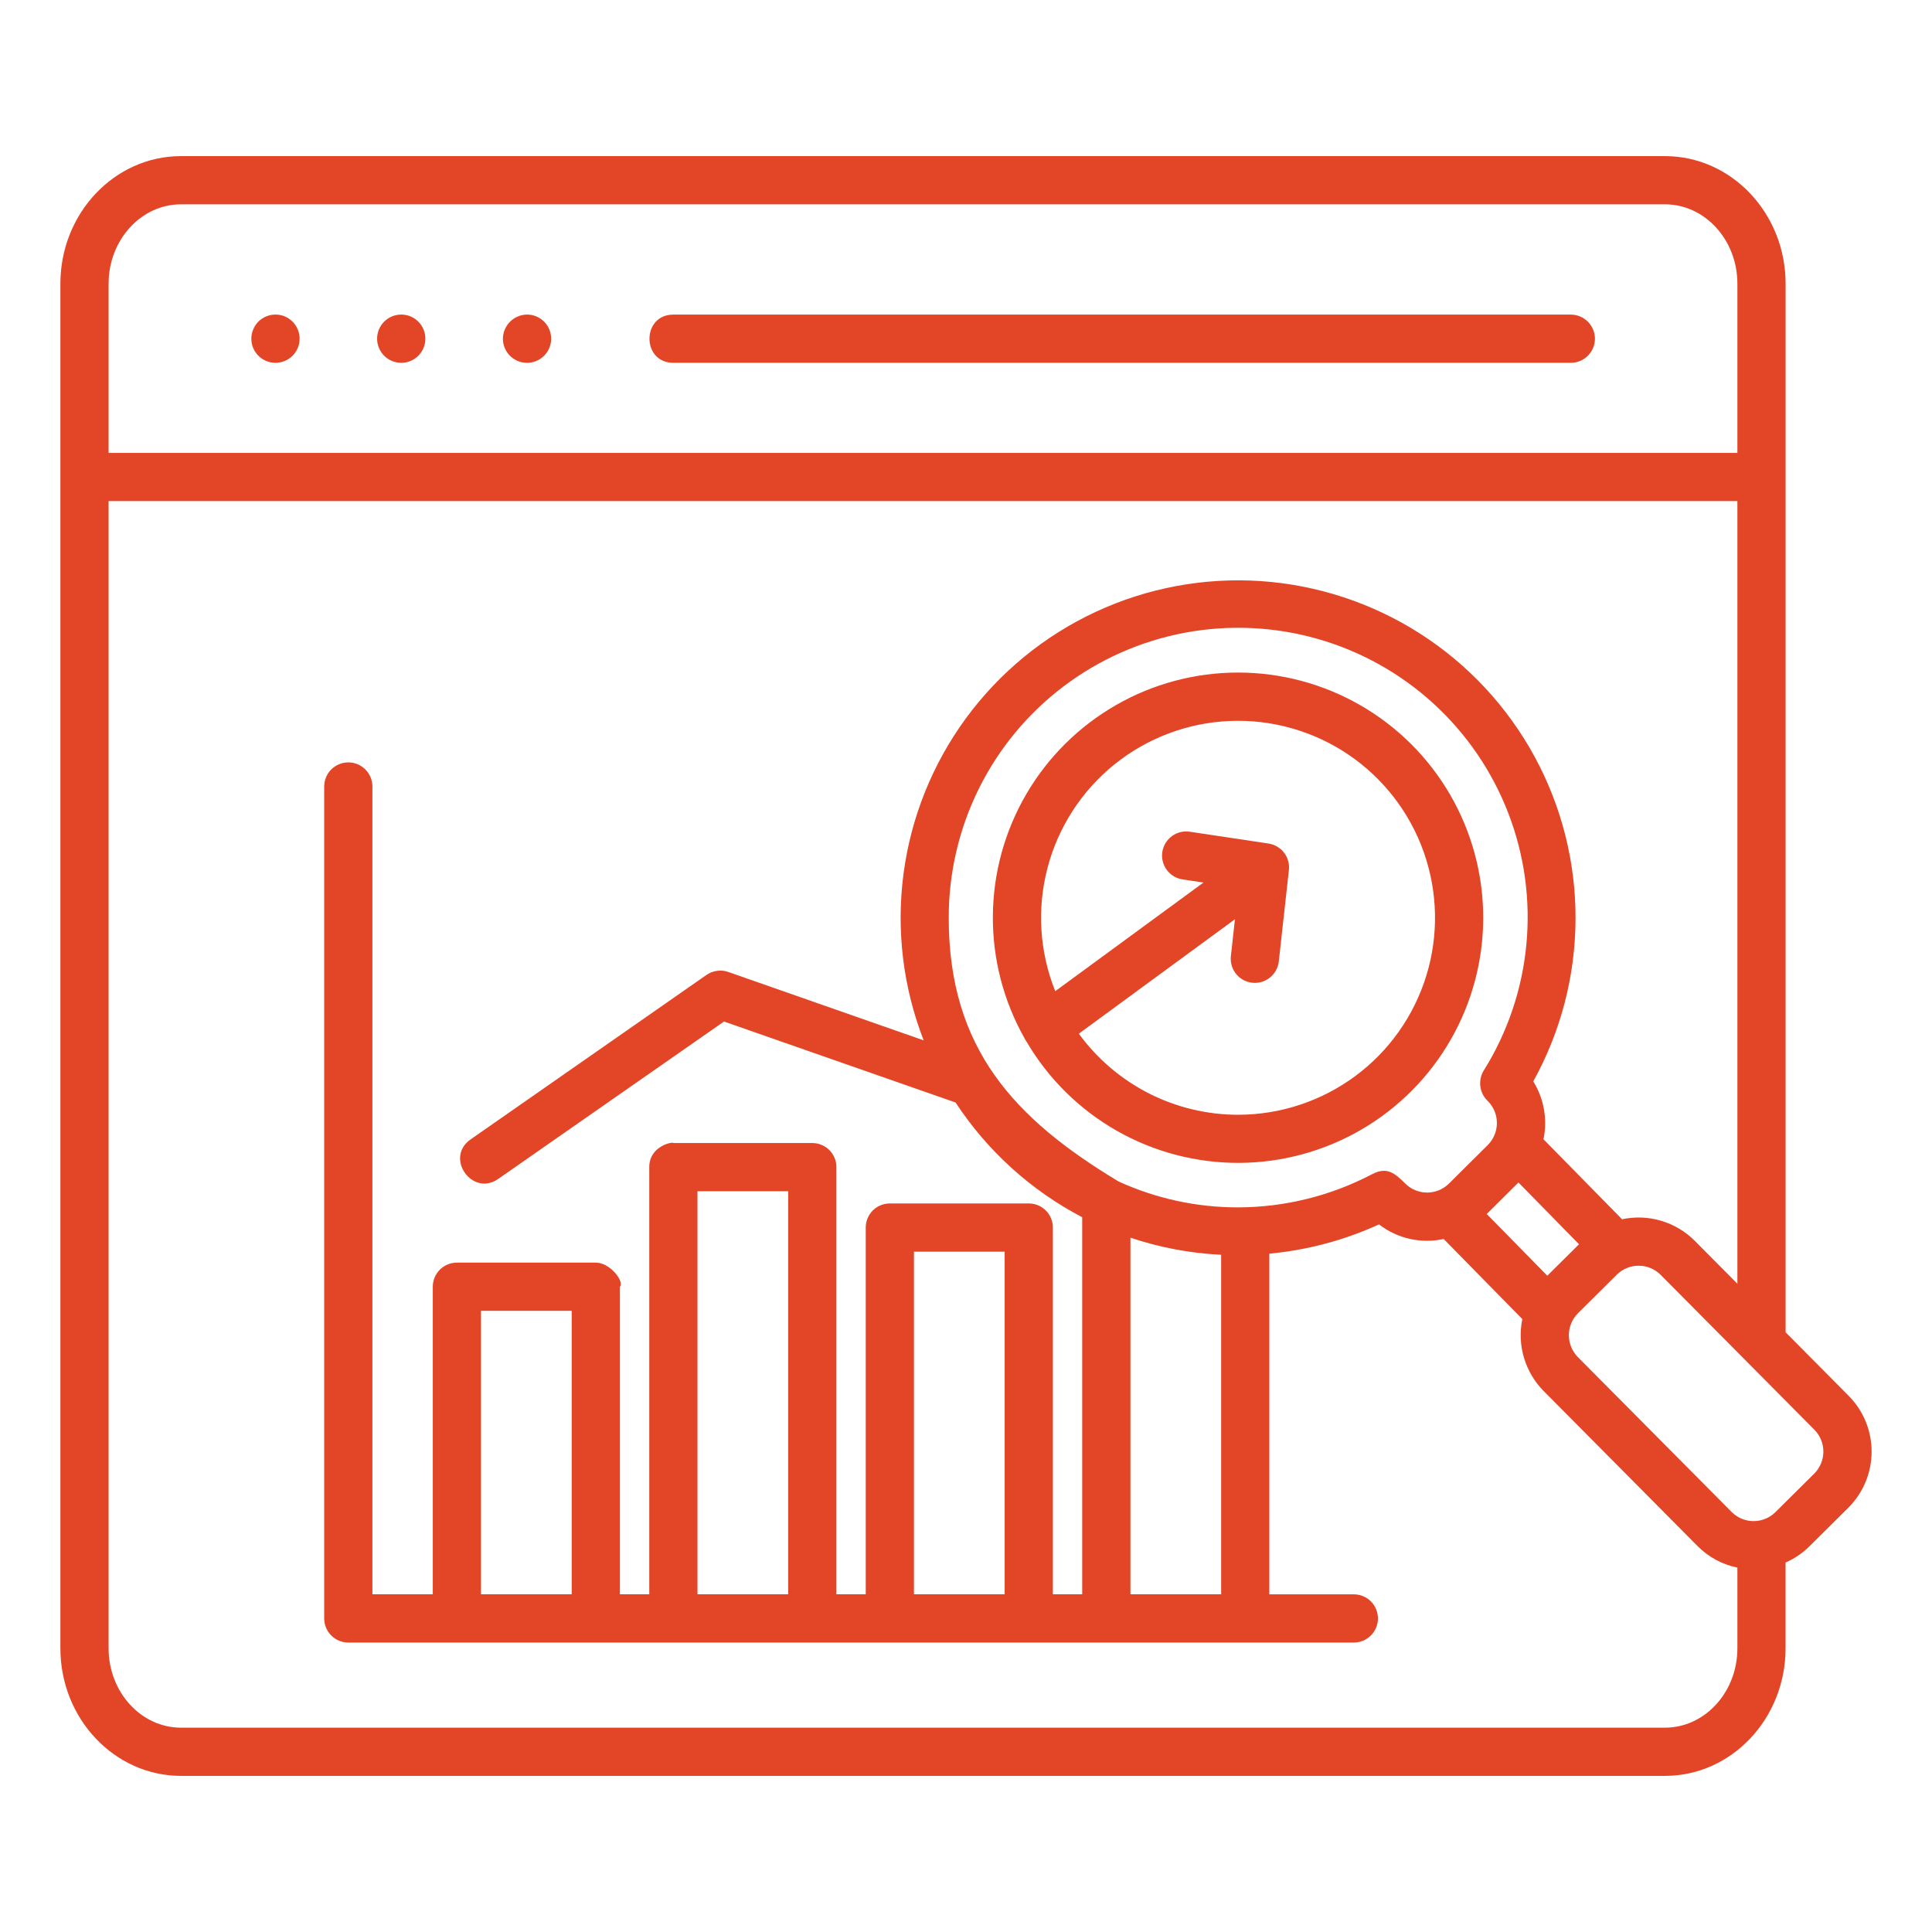 <svg width="62" height="62" viewBox="0 0 62 62" fill="none" xmlns="http://www.w3.org/2000/svg">
<path fill-rule="evenodd" clip-rule="evenodd" d="M39.73 21.583C38.355 21.583 37.004 21.943 35.812 22.628C34.62 23.312 33.628 24.297 32.934 25.485C32.242 26.672 31.872 28.02 31.862 29.395C31.852 30.77 32.203 32.123 32.879 33.321C32.898 33.36 32.92 33.398 32.946 33.433C33.644 34.622 34.642 35.607 35.84 36.288C37.038 36.97 38.395 37.325 39.773 37.318C41.152 37.31 42.504 36.941 43.695 36.246C44.886 35.551 45.873 34.556 46.558 33.359C47.243 32.163 47.602 30.807 47.598 29.429C47.594 28.05 47.228 26.697 46.537 25.504C45.845 24.311 44.852 23.321 43.658 22.633C42.463 21.945 41.109 21.583 39.73 21.583ZM39.733 35.774C38.736 35.774 37.753 35.538 36.865 35.086C35.977 34.633 35.208 33.978 34.621 33.172L39.631 29.5L39.5 30.684C39.478 30.888 39.537 31.092 39.665 31.252C39.794 31.412 39.98 31.515 40.184 31.537C40.388 31.56 40.593 31.5 40.753 31.372C40.913 31.244 41.016 31.057 41.038 30.853L41.362 27.921C41.384 27.722 41.329 27.522 41.207 27.364C41.085 27.205 40.906 27.1 40.709 27.07L38.19 26.692C38.089 26.676 37.985 26.68 37.886 26.703C37.786 26.727 37.692 26.771 37.61 26.831C37.527 26.891 37.457 26.967 37.404 27.055C37.351 27.142 37.316 27.24 37.3 27.341C37.285 27.442 37.29 27.546 37.315 27.645C37.34 27.744 37.385 27.837 37.446 27.919C37.507 28.002 37.584 28.07 37.672 28.122C37.761 28.174 37.858 28.209 37.96 28.223L38.621 28.322L33.864 31.808C33.36 30.552 33.272 29.168 33.614 27.859C33.955 26.549 34.707 25.384 35.76 24.534C36.813 23.684 38.11 23.195 39.462 23.137C40.814 23.08 42.148 23.458 43.27 24.215C44.391 24.973 45.239 26.07 45.69 27.346C46.141 28.622 46.171 30.008 45.775 31.302C45.379 32.596 44.578 33.729 43.491 34.533C42.403 35.338 41.086 35.773 39.733 35.774ZM57.302 42.754L59.328 44.796C59.801 45.274 60.065 45.92 60.062 46.593C60.06 47.265 59.791 47.909 59.315 48.384L58.062 49.627C57.842 49.844 57.584 50.02 57.301 50.144V52.896C57.301 55.154 55.565 56.99 53.43 56.99H5.809C3.674 56.99 1.938 55.154 1.938 52.896V9.104C1.938 6.846 3.674 5.01 5.809 5.01H53.431C55.565 5.01 57.302 6.846 57.302 9.104L57.302 42.754ZM5.809 6.557C4.527 6.557 3.485 7.699 3.485 9.104V14.534H55.755V9.104C55.755 7.699 54.712 6.557 53.431 6.557H5.809ZM53.431 55.443H5.809C4.527 55.443 3.485 54.301 3.485 52.896V16.081H55.755V41.196L54.386 39.818C54.086 39.517 53.715 39.297 53.307 39.176C52.9 39.055 52.469 39.039 52.053 39.127L49.532 36.56C49.665 35.922 49.548 35.257 49.204 34.702C50.088 33.108 50.554 31.316 50.561 29.492C50.568 27.669 50.114 25.874 49.242 24.273C48.37 22.672 47.107 21.317 45.572 20.334C44.037 19.351 42.278 18.771 40.459 18.648C38.64 18.526 36.82 18.865 35.166 19.634C33.513 20.402 32.081 21.576 31.002 23.045C29.923 24.515 29.233 26.233 28.995 28.041C28.757 29.849 28.98 31.687 29.642 33.386L23.371 31.191C23.256 31.15 23.132 31.138 23.011 31.155C22.889 31.171 22.774 31.216 22.673 31.286L15.102 36.565C14.261 37.152 15.157 38.414 15.987 37.834L23.234 32.782L30.666 35.381C31.684 36.934 33.083 38.201 34.729 39.062V51.163H33.788V39.393C33.788 39.188 33.706 38.991 33.561 38.846C33.416 38.701 33.219 38.62 33.014 38.62H28.556C28.351 38.62 28.154 38.701 28.009 38.846C27.864 38.991 27.783 39.188 27.783 39.393V51.163H26.841V37.454C26.841 37.353 26.821 37.252 26.782 37.158C26.743 37.065 26.686 36.979 26.615 36.907C26.543 36.836 26.457 36.779 26.364 36.74C26.27 36.701 26.169 36.681 26.068 36.681H21.61C21.61 36.63 20.836 36.764 20.836 37.454V51.163H19.894V41.292C20.046 41.14 19.59 40.519 19.121 40.519H14.663C14.458 40.519 14.261 40.6 14.116 40.745C13.971 40.89 13.889 41.087 13.889 41.292V51.163H11.951V25.253C11.953 25.15 11.934 25.049 11.896 24.954C11.859 24.858 11.803 24.772 11.731 24.699C11.659 24.626 11.574 24.567 11.48 24.527C11.386 24.487 11.285 24.466 11.182 24.466C11.08 24.465 10.979 24.485 10.884 24.524C10.79 24.562 10.704 24.62 10.631 24.692C10.559 24.764 10.501 24.85 10.463 24.945C10.424 25.039 10.404 25.14 10.404 25.243V51.938C10.404 52.143 10.486 52.34 10.63 52.484C10.775 52.629 10.971 52.711 11.176 52.711H43.446C43.651 52.711 43.848 52.629 43.993 52.484C44.138 52.339 44.22 52.142 44.22 51.937C44.22 51.732 44.138 51.535 43.993 51.39C43.848 51.245 43.651 51.164 43.446 51.164H40.734V40.232C41.952 40.118 43.142 39.801 44.255 39.292C44.545 39.517 44.882 39.676 45.24 39.757C45.599 39.837 45.971 39.839 46.33 39.761L48.853 42.33C48.769 42.741 48.786 43.166 48.905 43.567C49.024 43.969 49.239 44.336 49.533 44.635L54.475 49.614C54.824 49.966 55.269 50.207 55.755 50.307V52.896C55.755 54.301 54.712 55.443 53.431 55.443ZM49.655 40.939L50.673 39.929L48.729 37.948L47.711 38.959L49.655 40.939H49.655ZM44.029 37.683C42.699 38.38 41.22 38.745 39.719 38.746C38.401 38.746 37.099 38.464 35.9 37.917C32.552 35.904 30.446 33.646 30.446 29.457C30.443 28.018 30.774 26.598 31.413 25.308C32.053 24.018 32.983 22.895 34.131 22.027C35.279 21.159 36.613 20.569 38.028 20.304C39.443 20.04 40.9 20.108 42.284 20.503C43.669 20.898 44.942 21.609 46.004 22.58C47.066 23.552 47.888 24.756 48.405 26.1C48.922 27.443 49.12 28.889 48.982 30.321C48.845 31.754 48.377 33.136 47.614 34.356C47.52 34.511 47.482 34.694 47.507 34.874C47.533 35.054 47.62 35.219 47.754 35.342C47.936 35.529 48.038 35.781 48.037 36.043C48.036 36.304 47.933 36.555 47.749 36.741L46.496 37.985C46.309 38.169 46.057 38.272 45.795 38.271C45.532 38.27 45.281 38.166 45.096 37.98C44.759 37.649 44.512 37.429 44.029 37.683H44.029ZM36.277 51.163H39.188V40.267C38.197 40.219 37.217 40.035 36.277 39.719V51.163ZM29.33 51.163H32.241V40.167H29.33V51.163ZM22.383 51.163H25.294V38.228H22.383V51.163ZM15.436 51.163H18.347V42.066H15.436V51.163ZM58.225 47.286C58.409 47.099 58.513 46.849 58.514 46.587C58.515 46.325 58.413 46.073 58.23 45.886L53.288 40.907C53.102 40.723 52.851 40.619 52.59 40.618C52.328 40.617 52.076 40.719 51.889 40.902L50.636 42.145C50.452 42.332 50.348 42.583 50.347 42.844C50.346 43.106 50.448 43.358 50.63 43.545L55.573 48.524C55.758 48.709 56.009 48.813 56.271 48.814C56.533 48.815 56.785 48.713 56.972 48.529L58.225 47.286ZM21.608 10.096C20.587 10.096 20.587 11.643 21.608 11.643H50.409C50.614 11.643 50.811 11.562 50.956 11.417C51.101 11.272 51.183 11.075 51.183 10.87C51.183 10.665 51.101 10.468 50.956 10.323C50.811 10.178 50.614 10.096 50.409 10.096L21.608 10.096ZM16.913 10.095C16.708 10.097 16.512 10.18 16.368 10.324C16.223 10.469 16.141 10.665 16.139 10.87C16.139 11.023 16.184 11.172 16.27 11.3C16.355 11.427 16.476 11.526 16.617 11.585C16.759 11.643 16.914 11.658 17.064 11.628C17.215 11.598 17.352 11.524 17.461 11.416C17.569 11.308 17.643 11.17 17.672 11.02C17.702 10.87 17.687 10.714 17.628 10.572C17.57 10.431 17.47 10.31 17.343 10.225C17.216 10.14 17.066 10.095 16.913 10.095ZM12.102 10.869C12.102 11.022 12.148 11.172 12.233 11.299C12.318 11.427 12.439 11.526 12.58 11.584C12.722 11.643 12.877 11.658 13.028 11.628C13.178 11.598 13.316 11.525 13.424 11.416C13.532 11.308 13.606 11.17 13.636 11.02C13.666 10.87 13.65 10.714 13.592 10.573C13.533 10.431 13.434 10.31 13.307 10.225C13.179 10.14 13.03 10.095 12.877 10.095C12.775 10.095 12.674 10.115 12.58 10.153C12.486 10.192 12.401 10.249 12.329 10.321C12.257 10.393 12.2 10.479 12.161 10.573C12.122 10.667 12.102 10.767 12.102 10.869ZM8.066 10.869C8.066 11.022 8.111 11.172 8.196 11.299C8.282 11.427 8.402 11.526 8.544 11.584C8.685 11.643 8.841 11.658 8.991 11.628C9.142 11.598 9.28 11.525 9.388 11.416C9.496 11.308 9.57 11.17 9.6 11.02C9.629 10.87 9.614 10.714 9.555 10.572C9.497 10.431 9.397 10.31 9.27 10.225C9.143 10.14 8.993 10.095 8.84 10.095C8.738 10.095 8.637 10.115 8.544 10.154C8.45 10.192 8.364 10.249 8.292 10.321C8.22 10.393 8.163 10.479 8.125 10.573C8.086 10.667 8.066 10.767 8.066 10.869Z" fill="#E34527"/>
</svg>
